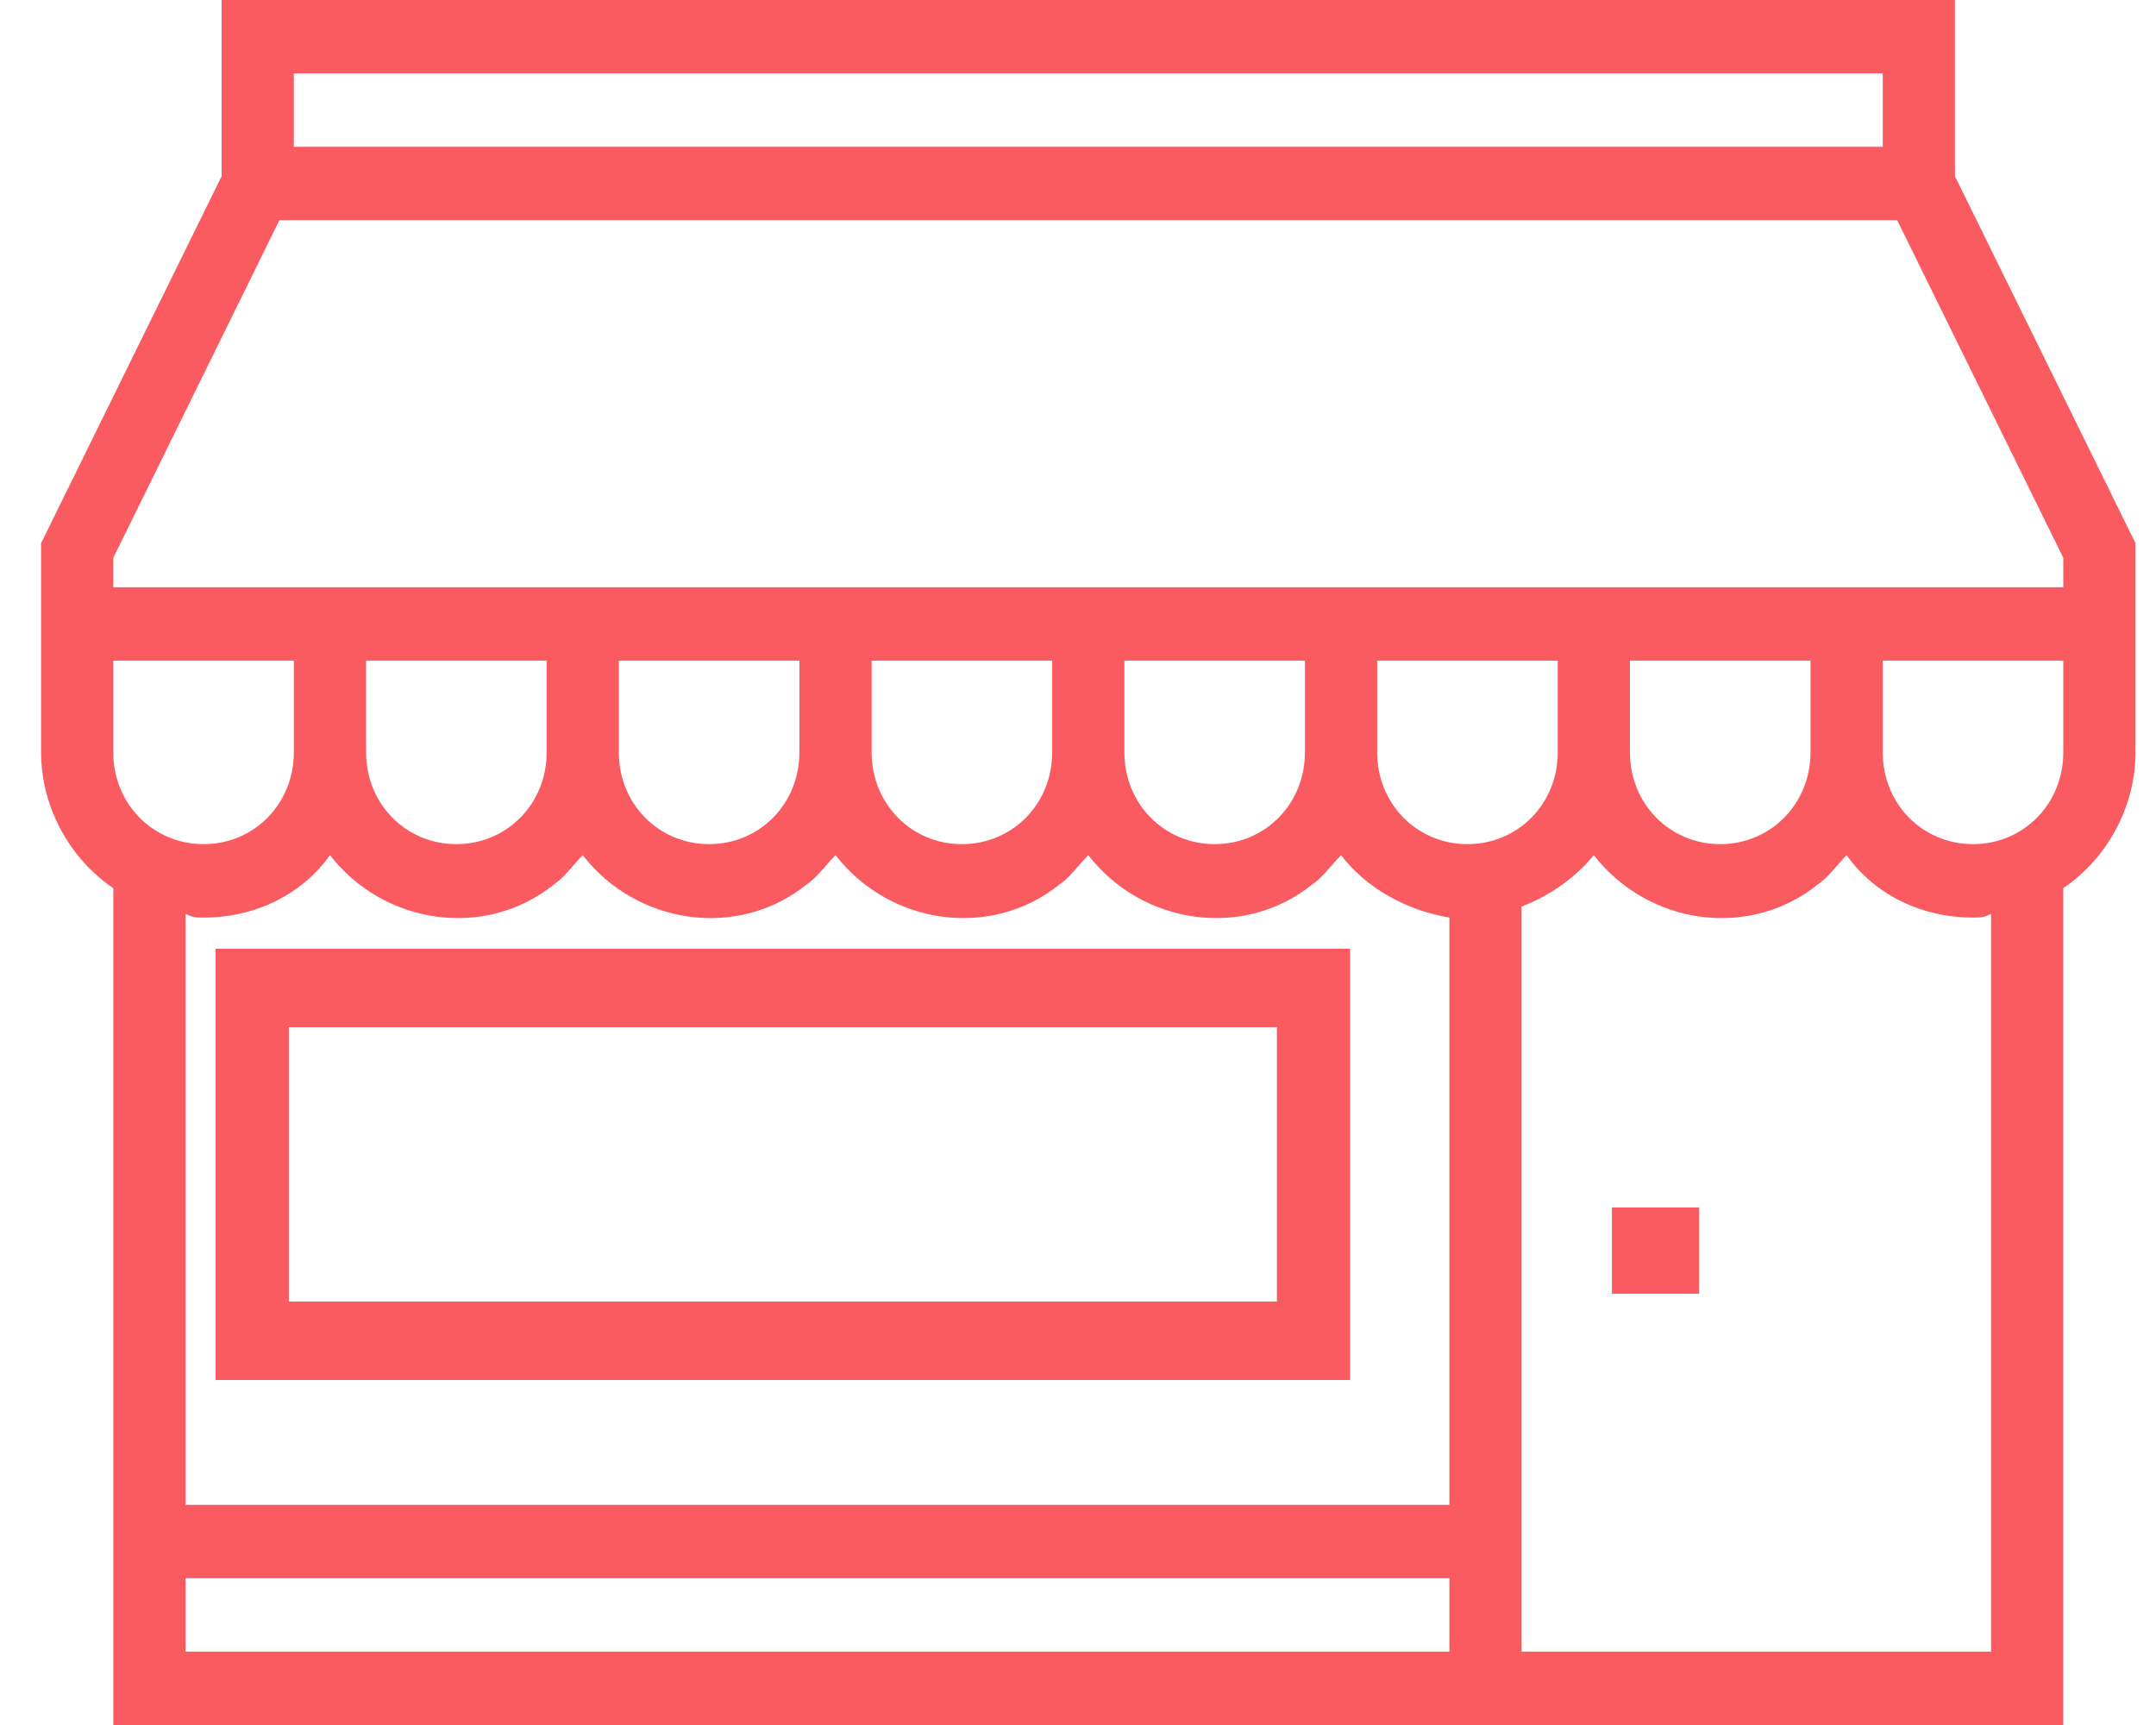 <?xml version="1.0" encoding="UTF-8"?>
<svg width="35px" height="28px" viewBox="0 0 35 28" version="1.1" xmlns="http://www.w3.org/2000/svg" xmlns:xlink="http://www.w3.org/1999/xlink">
    <!-- Generator: Sketch 52.6 (67491) - http://www.bohemiancoding.com/sketch -->
    <title>store</title>
    <desc>Created with Sketch.</desc>
    <g id="Page-1" stroke="none" stroke-width="1" fill="none" fill-rule="evenodd">
        <g id="Cashback-Landing" transform="translate(-408, -1111)" fill="#F95B60" fill-rule="nonzero">
            <g id="Group-4" transform="translate(0, 629)">
                <g id="Group-12" transform="translate(119, 426)">
                    <g id="Group-14" transform="translate(289.667, 50)">
                        <g id="store" transform="translate(0, 6)">
                            <path d="M31.069,2.86 L31.069,0 L22.862,0 L22.862,1.191 L29.897,1.191 L29.897,2.383 L21.69,2.383 L21.69,3.574 L30.131,3.574 L32.828,9.055 L32.828,9.532 L1.172,9.532 L1.172,9.055 L3.869,3.574 L25.088,3.574 L25.088,2.383 L4.103,2.383 L4.103,1.191 L23.915,1.191 L23.915,0 L2.931,0 L2.931,2.86 L0,8.817 L0,12.213 C0,13.106 0.469,13.94 1.172,14.417 L1.172,28 L32.828,28 L32.828,14.417 C33.531,13.94 34,13.106 34,12.213 L34,8.817 L31.069,2.86 Z M23.155,13.702 C22.334,13.702 21.69,13.047 21.69,12.213 L21.69,10.723 L24.621,10.723 L24.621,12.213 C24.621,13.047 23.976,13.702 23.155,13.702 Z M5.276,10.723 L8.207,10.723 L8.207,12.213 C8.207,13.047 7.562,13.702 6.741,13.702 C5.92,13.702 5.276,13.047 5.276,12.213 L5.276,10.723 Z M9.379,10.723 L12.31,10.723 L12.31,12.213 C12.31,13.047 11.665,13.702 10.845,13.702 C10.024,13.702 9.379,13.047 9.379,12.213 L9.379,10.723 Z M13.483,10.723 L16.414,10.723 L16.414,12.213 C16.414,13.047 15.769,13.702 14.948,13.702 C14.127,13.702 13.483,13.047 13.483,12.213 L13.483,10.723 Z M17.586,10.723 L20.517,10.723 L20.517,12.213 C20.517,13.047 19.872,13.702 19.052,13.702 C18.231,13.702 17.586,13.047 17.586,12.213 L17.586,10.723 Z M25.793,10.723 L28.724,10.723 L28.724,12.213 C28.724,13.047 28.079,13.702 27.259,13.702 C26.438,13.702 25.793,13.047 25.793,12.213 L25.793,10.723 Z M4.103,10.723 L4.103,12.213 C4.103,13.047 3.459,13.702 2.638,13.702 C1.817,13.702 1.172,13.047 1.172,12.213 L1.172,10.723 L4.103,10.723 Z M2.638,14.894 C3.459,14.894 4.221,14.536 4.69,13.881 C5.569,15.013 7.21,15.251 8.324,14.358 C8.5,14.238 8.617,14.06 8.793,13.881 C9.672,15.013 11.314,15.251 12.427,14.358 C12.603,14.238 12.721,14.06 12.897,13.881 C13.776,15.013 15.417,15.251 16.531,14.358 C16.707,14.238 16.824,14.06 17,13.881 C17.879,15.013 19.521,15.251 20.634,14.358 C20.81,14.238 20.927,14.06 21.103,13.881 C21.514,14.417 22.159,14.775 22.862,14.894 L22.862,24.426 L2.345,24.426 L2.345,14.834 C2.462,14.894 2.521,14.894 2.638,14.894 Z M2.345,25.617 L22.862,25.617 L22.862,26.809 L2.345,26.809 L2.345,25.617 Z M31.655,26.809 L24.034,26.809 L24.034,14.715 C24.503,14.536 24.914,14.238 25.207,13.881 C26.086,15.013 27.727,15.251 28.841,14.358 C29.017,14.238 29.134,14.06 29.31,13.881 C29.779,14.536 30.541,14.894 31.362,14.894 C31.479,14.894 31.538,14.894 31.655,14.834 L31.655,26.809 Z M32.828,12.213 C32.828,13.047 32.183,13.702 31.362,13.702 C30.541,13.702 29.897,13.047 29.897,12.213 L29.897,10.723 L32.828,10.723 L32.828,12.213 Z" id="Shape"></path>
                            <polygon id="Shape" points="25.5 19.6 26.917 19.6 26.917 21 25.5 21"></polygon>
                            <path d="M21.25,15.4 L2.833,15.4 L2.833,22.4 L21.25,22.4 L21.25,15.4 Z M20.062,21.127 L4.022,21.127 L4.022,16.673 L20.062,16.673 L20.062,21.127 Z" id="Shape"></path>
                        </g>
                    </g>
                </g>
            </g>
        </g>
    </g>
</svg>